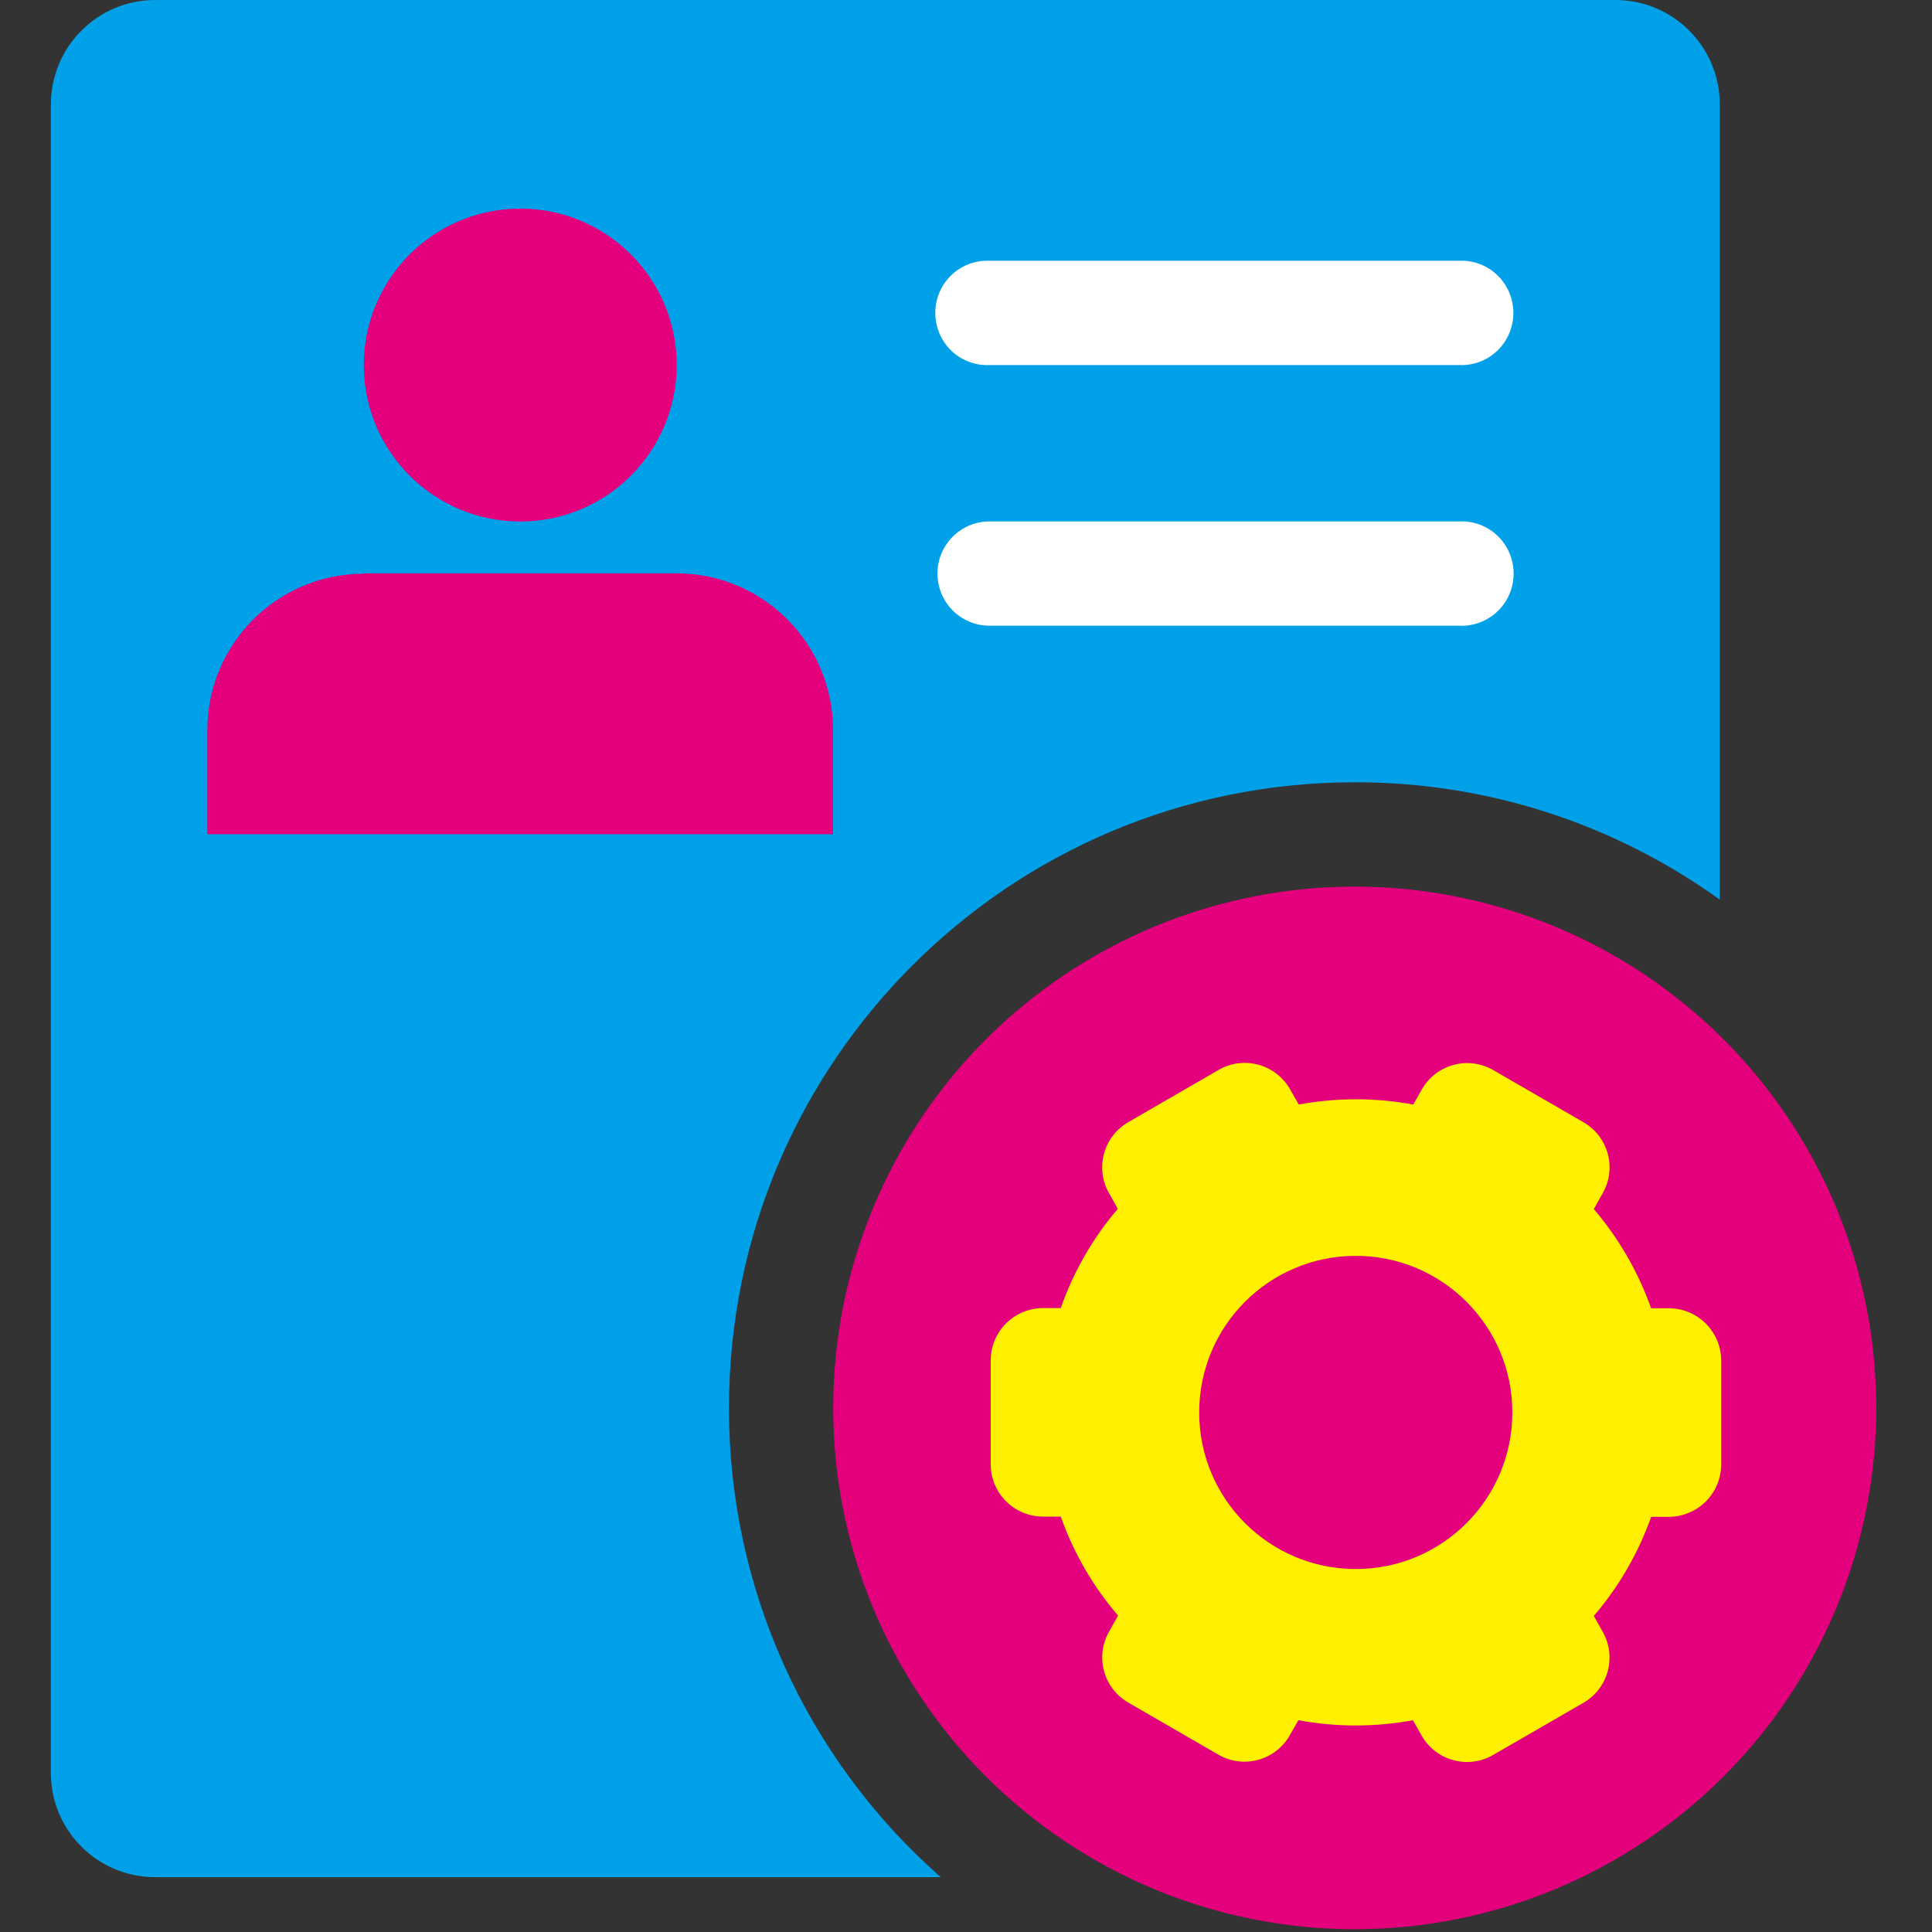 <svg xmlns="http://www.w3.org/2000/svg" xmlns:xlink="http://www.w3.org/1999/xlink" fill="none" version="1.1" width="70" height="70" viewBox="0 0 70 70"><rect x="0" y="0" width="70" height="70" fill="#333333" stroke="none"/><defs><clipPath id="master_svg0_83_09988"><rect x="0" y="0" width="70" height="70" rx="0"/></clipPath></defs><g clip-path="url(#master_svg0_83_09988)"><g><path d="M62.311,32.596C58.459,29.822,53.83,28.334,49.084,28.344C36.565,28.344,26.412,38.492,26.412,51.015C26.403,57.522,29.199,63.716,34.085,68.013L5.622,68.013C3.536,68.015,1.844,66.325,1.843,64.238L1.843,3.779C1.846,1.693,3.536,0.002,5.622,0L58.532,0C60.618,0.002,62.309,1.693,62.311,3.779L62.311,32.596Z" fill="#00A1E8" fill-opacity="1" style="mix-blend-mode:passthrough"/></g><g><path d="M13.181,20.786C10.05,20.787,7.512,23.324,7.512,26.454L7.512,30.225L30.183,30.225L30.183,26.446C30.183,23.315,27.646,20.776,24.515,20.773L13.181,20.773L13.181,20.786ZM18.85,18.896C21.981,18.896,24.519,16.358,24.519,13.227C24.519,10.096,21.981,7.558,18.85,7.558C15.719,7.558,13.181,10.096,13.181,13.227C13.182,16.358,15.72,18.896,18.85,18.896Z" fill="#E4007D" fill-opacity="1" style="mix-blend-mode:passthrough"/></g><g><path d="M35.856,9.448C35.162,9.416,34.506,9.769,34.152,10.368C33.798,10.966,33.798,11.71,34.152,12.308C34.506,12.906,35.162,13.26,35.856,13.227L52.863,13.227C53.557,13.26,54.213,12.906,54.567,12.308C54.921,11.71,54.921,10.966,54.567,10.368C54.213,9.769,53.557,9.415,52.863,9.448L35.856,9.448ZM33.967,20.786C33.967,21.828,34.814,22.673,35.856,22.671L52.871,22.671C53.566,22.704,54.221,22.35,54.575,21.752C54.931,21.154,54.931,20.409,54.575,19.811C54.222,19.213,53.566,18.859,52.871,18.892L35.856,18.892C34.812,18.89,33.965,19.737,33.967,20.782L33.967,20.786Z" fill="#FFFFFF" fill-opacity="1"/></g><g><path d="M67.98,51.011Q67.98,51.475,67.957,51.938Q67.935,52.401,67.889,52.863Q67.844,53.324,67.776,53.783Q67.708,54.241,67.617,54.696Q67.527,55.151,67.414,55.601Q67.301,56.05,67.167,56.494Q67.032,56.938,66.876,57.374Q66.719,57.811,66.542,58.239Q66.364,58.668,66.166,59.087Q65.968,59.506,65.749,59.915Q65.53,60.324,65.292,60.721Q65.053,61.119,64.796,61.505Q64.538,61.89,64.262,62.263Q63.985,62.635,63.691,62.993Q63.397,63.352,63.085,63.695Q62.774,64.039,62.446,64.367Q62.118,64.695,61.774,65.006Q61.43,65.317,61.072,65.612Q60.713,65.906,60.34,66.182Q59.968,66.458,59.582,66.716Q59.196,66.973,58.799,67.212Q58.401,67.45,57.992,67.669Q57.583,67.887,57.163,68.085Q56.744,68.284,56.315,68.461Q55.887,68.639,55.45,68.795Q55.013,68.951,54.569,69.086Q54.125,69.22,53.675,69.333Q53.225,69.446,52.771,69.536Q52.316,69.626,51.857,69.694Q51.398,69.763,50.936,69.808Q50.475,69.853,50.011,69.876Q49.548,69.899,49.084,69.899Q48.62,69.899,48.157,69.876Q47.694,69.853,47.232,69.808Q46.77,69.763,46.311,69.694Q45.853,69.626,45.398,69.536Q44.943,69.446,44.493,69.333Q44.043,69.22,43.599,69.086Q43.155,68.951,42.718,68.795Q42.281,68.639,41.853,68.461Q41.424,68.284,41.005,68.085Q40.586,67.887,40.177,67.669Q39.767,67.45,39.37,67.212Q38.972,66.973,38.586,66.716Q38.2,66.458,37.828,66.182Q37.455,65.906,37.097,65.612Q36.738,65.317,36.394,65.006Q36.051,64.695,35.723,64.367Q35.395,64.039,35.083,63.695Q34.771,63.352,34.477,62.993Q34.183,62.635,33.907,62.263Q33.63,61.89,33.373,61.505Q33.115,61.119,32.876,60.721Q32.638,60.324,32.419,59.915Q32.201,59.506,32.002,59.087Q31.804,58.668,31.626,58.239Q31.449,57.811,31.293,57.374Q31.136,56.938,31.002,56.494Q30.867,56.05,30.754,55.601Q30.642,55.151,30.551,54.696Q30.461,54.241,30.393,53.783Q30.324,53.324,30.279,52.863Q30.234,52.401,30.211,51.938Q30.188,51.475,30.188,51.011Q30.188,50.548,30.211,50.084Q30.234,49.621,30.279,49.16Q30.324,48.698,30.393,48.24Q30.461,47.781,30.551,47.326Q30.642,46.872,30.754,46.422Q30.867,45.972,31.002,45.528Q31.136,45.085,31.293,44.648Q31.449,44.212,31.626,43.783Q31.804,43.355,32.002,42.936Q32.201,42.517,32.419,42.108Q32.638,41.699,32.876,41.301Q33.115,40.903,33.373,40.518Q33.63,40.132,33.907,39.76Q34.183,39.387,34.477,39.029Q34.771,38.671,35.083,38.327Q35.395,37.983,35.723,37.656Q36.051,37.328,36.394,37.016Q36.738,36.705,37.097,36.411Q37.455,36.117,37.828,35.84Q38.2,35.564,38.586,35.307Q38.972,35.049,39.37,34.811Q39.767,34.572,40.177,34.354Q40.586,34.135,41.005,33.937Q41.424,33.739,41.853,33.561Q42.281,33.384,42.718,33.228Q43.155,33.071,43.599,32.937Q44.043,32.802,44.493,32.69Q44.943,32.577,45.398,32.486Q45.853,32.396,46.311,32.328Q46.77,32.26,47.232,32.214Q47.694,32.169,48.157,32.146Q48.62,32.124,49.084,32.124Q49.548,32.124,50.011,32.146Q50.475,32.169,50.936,32.214Q51.398,32.26,51.857,32.328Q52.316,32.396,52.771,32.486Q53.225,32.577,53.675,32.69Q54.125,32.802,54.569,32.937Q55.013,33.071,55.45,33.228Q55.887,33.384,56.315,33.561Q56.744,33.739,57.163,33.937Q57.583,34.135,57.992,34.354Q58.401,34.572,58.799,34.811Q59.196,35.049,59.582,35.307Q59.968,35.564,60.34,35.84Q60.713,36.117,61.072,36.411Q61.43,36.705,61.774,37.016Q62.118,37.328,62.446,37.656Q62.774,37.983,63.085,38.327Q63.397,38.671,63.691,39.029Q63.985,39.387,64.262,39.76Q64.538,40.132,64.796,40.518Q65.053,40.903,65.292,41.301Q65.53,41.699,65.749,42.108Q65.968,42.517,66.166,42.936Q66.364,43.355,66.542,43.783Q66.719,44.212,66.876,44.648Q67.032,45.085,67.167,45.528Q67.301,45.972,67.414,46.422Q67.527,46.872,67.617,47.326Q67.708,47.781,67.776,48.24Q67.844,48.698,67.889,49.16Q67.935,49.621,67.957,50.084Q67.98,50.548,67.98,51.011Z" fill="#E4007D" fill-opacity="1" style="mix-blend-mode:passthrough"/></g><g><path d="M59.823,54.959L60.464,54.959C60.966,54.955,61.448,54.756,61.805,54.402C62.159,54.049,62.359,53.57,62.362,53.069L62.362,49.29C62.357,48.245,61.509,47.4,60.464,47.4L59.823,47.4C59.356,46.086,58.653,44.868,57.747,43.807L58.064,43.242C58.586,42.338,58.276,41.182,57.372,40.66L54.103,38.771C53.199,38.249,52.044,38.559,51.522,39.462L51.205,40.019C49.834,39.766,48.427,39.766,47.055,40.019L46.739,39.462C46.22,38.555,45.063,38.242,44.157,38.762L40.889,40.652C39.981,41.17,39.665,42.326,40.184,43.233L40.5,43.798C39.595,44.858,38.894,46.077,38.434,47.392L37.793,47.392C37.29,47.395,36.809,47.595,36.451,47.949C36.097,48.302,35.897,48.781,35.895,49.282L35.895,53.061C35.899,54.106,36.748,54.95,37.793,54.95L38.434,54.95C38.898,56.263,39.602,57.479,40.509,58.536L40.193,59.101C39.667,60.003,39.973,61.161,40.876,61.686L44.145,63.576C45.049,64.097,46.204,63.788,46.726,62.884L47.042,62.327C48.414,62.581,49.821,62.581,51.193,62.327L51.509,62.884C52.029,63.798,53.194,64.113,54.103,63.584L57.372,61.695C58.275,61.173,58.585,60.017,58.064,59.113L57.747,58.548C58.654,57.491,59.358,56.276,59.823,54.963L59.823,54.959ZM49.118,56.848C45.986,56.846,43.448,54.306,43.449,51.174C43.45,48.042,45.988,45.503,49.12,45.502C52.252,45.502,54.793,48.039,54.795,51.171C54.798,54.308,52.254,56.851,49.118,56.848Z" fill="#FFF000" fill-opacity="1" style="mix-blend-mode:passthrough"/></g></g></svg>